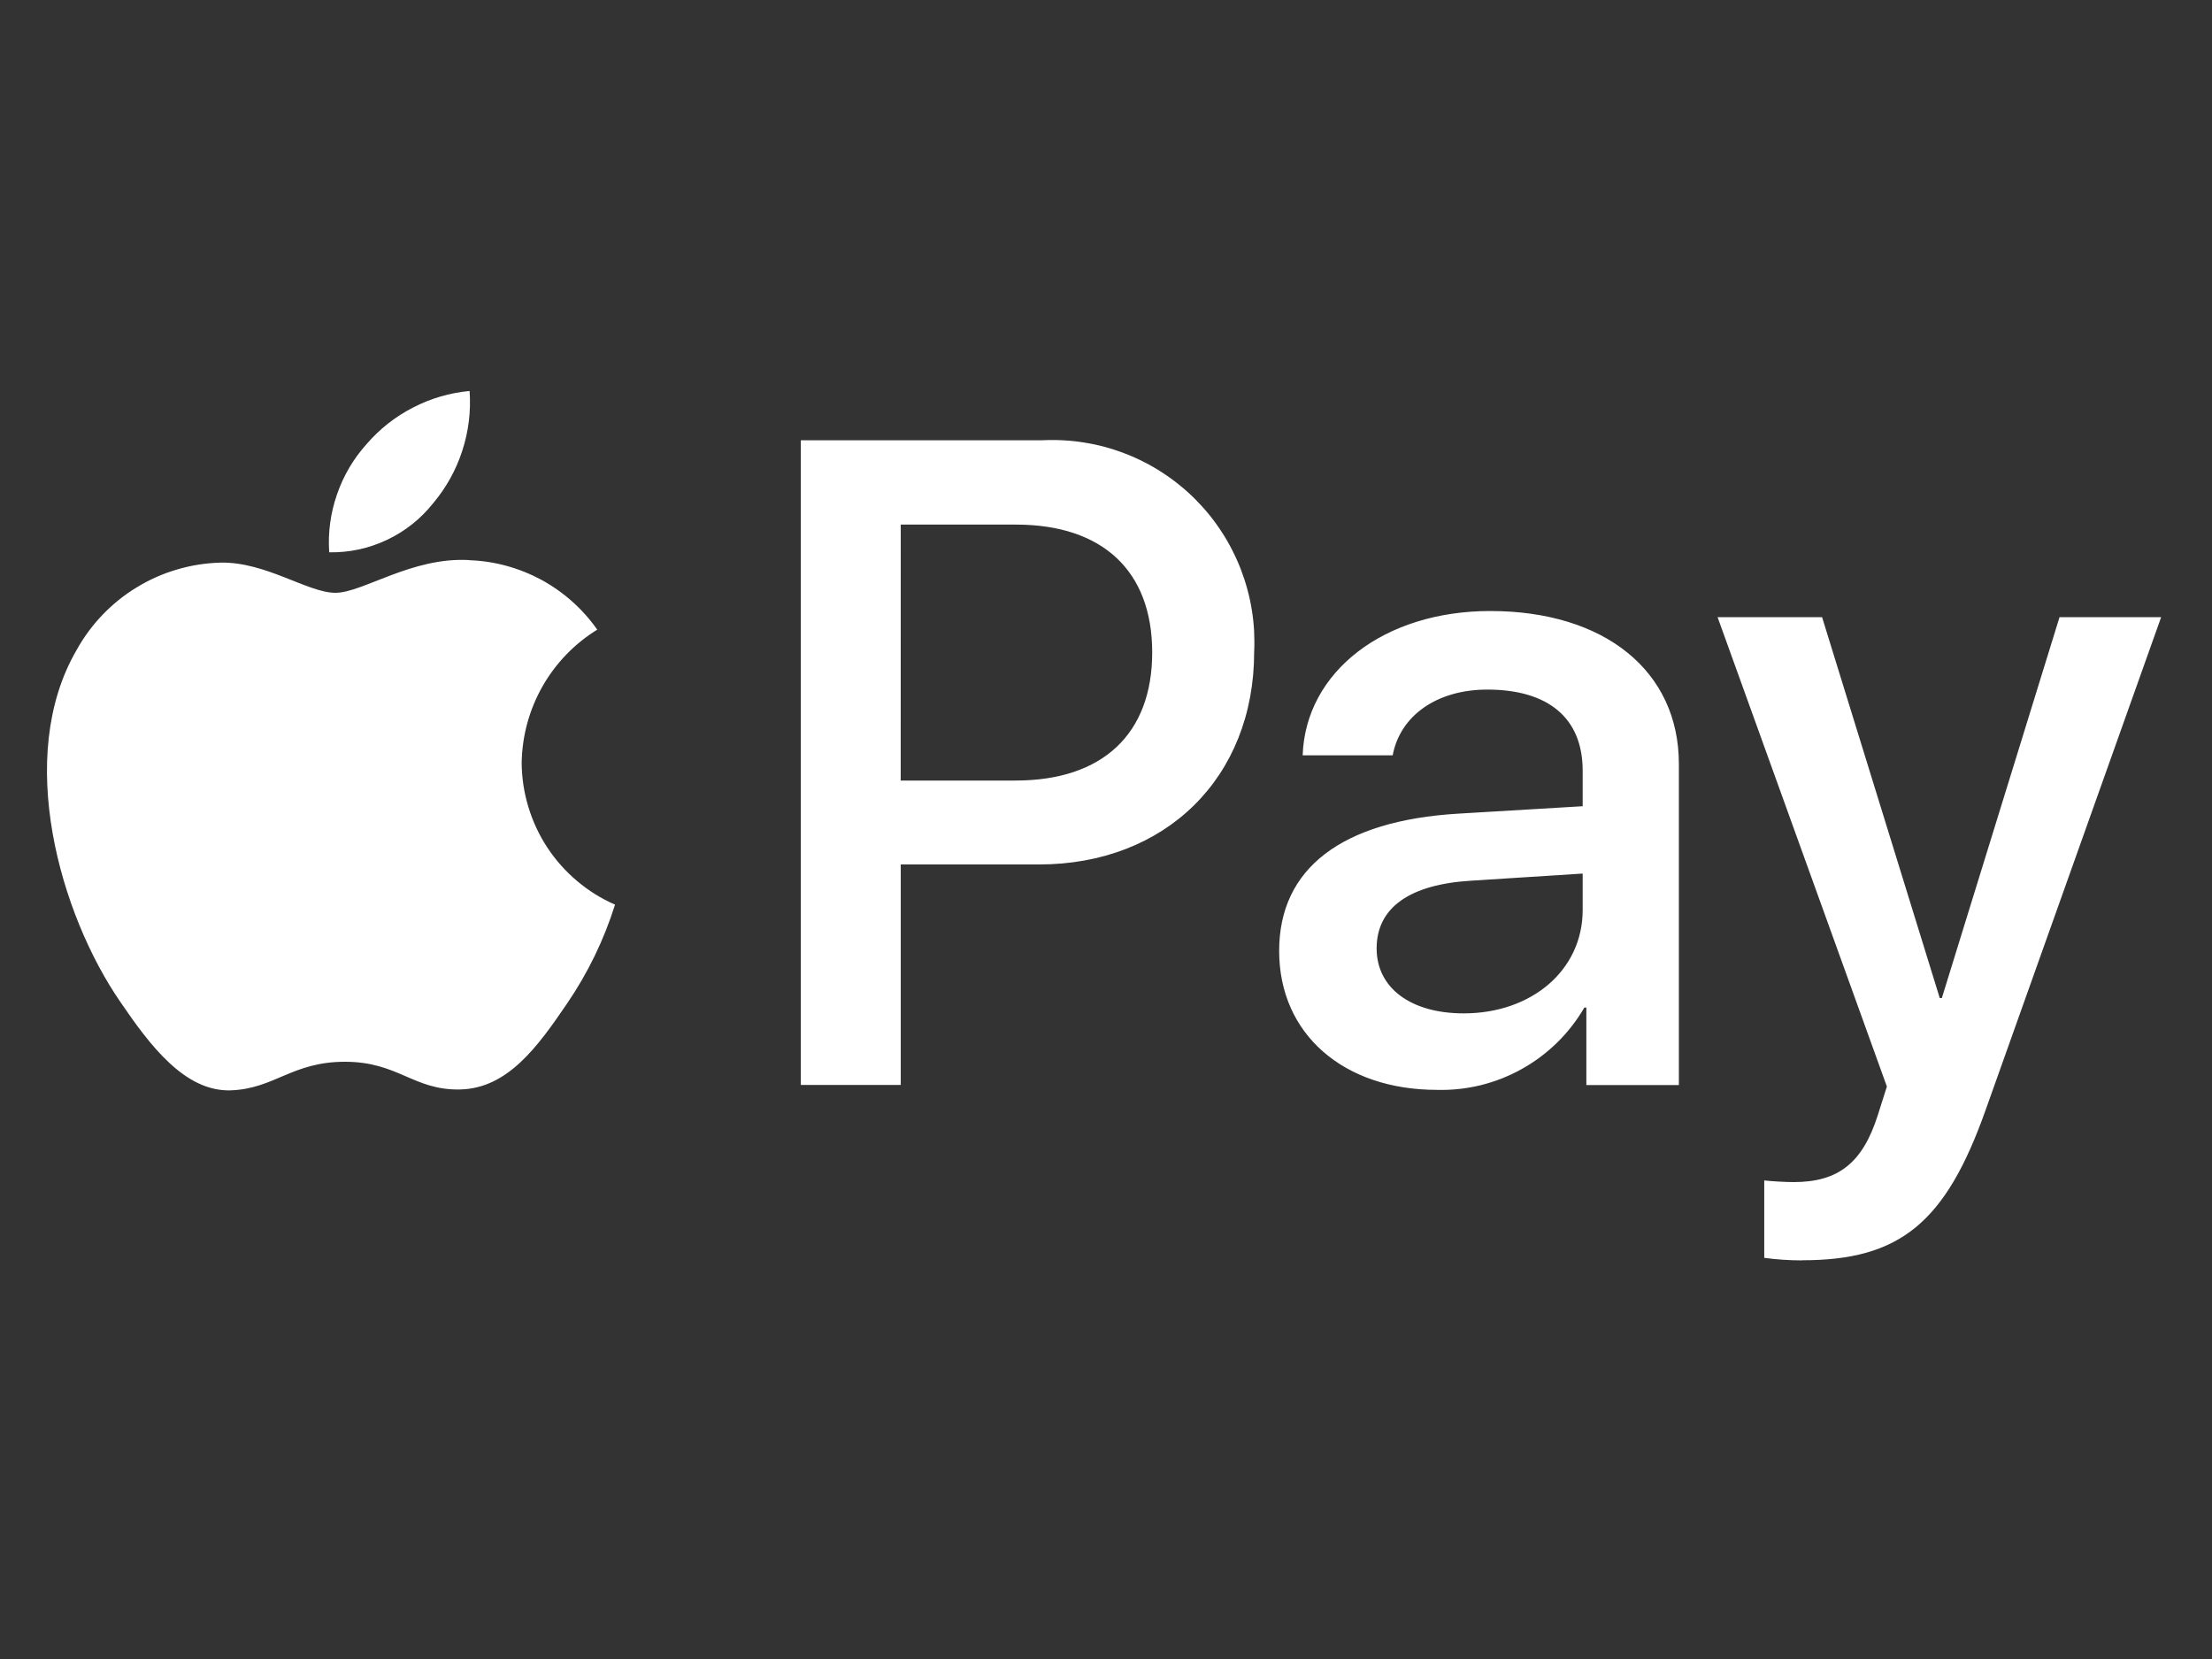 <svg xmlns="http://www.w3.org/2000/svg" xmlns:xlink="http://www.w3.org/1999/xlink" width="200" zoomAndPan="magnify" viewBox="0 0 150 112.5" height="150" preserveAspectRatio="xMidYMid meet" version="1.0"><rect x="0" y="0" width="150" height="112.5" fill="#333333" stroke="none"/><defs><clipPath id="319d5ba5bd"><path d="M 3.188 26.512 L 146.551 26.512 L 146.551 85.461 L 3.188 85.461 Z M 3.188 26.512 " clip-rule="nonzero"/></clipPath></defs><g clip-path="url(#319d5ba5bd)"><path fill="#ffffff" d="M 29.383 34.113 C 28.527 35.188 27.484 36.02 26.242 36.609 C 25 37.195 23.695 37.477 22.324 37.453 C 22.234 36.113 22.41 34.809 22.848 33.539 C 23.285 32.27 23.949 31.133 24.844 30.133 C 25.734 29.098 26.781 28.27 27.992 27.645 C 29.203 27.016 30.488 26.641 31.844 26.512 C 31.941 27.891 31.777 29.238 31.352 30.555 C 30.926 31.867 30.27 33.055 29.383 34.113 M 31.816 37.98 C 27.926 37.758 24.594 40.199 22.746 40.199 C 20.867 40.199 18.039 38.094 14.957 38.152 C 13.953 38.18 12.973 38.332 12.012 38.617 C 11.047 38.898 10.137 39.301 9.281 39.824 C 8.422 40.344 7.648 40.969 6.953 41.691 C 6.258 42.418 5.668 43.219 5.184 44.098 C 0.984 51.34 4.094 62.043 8.156 67.934 C 10.141 70.848 12.523 74.047 15.66 73.938 C 18.629 73.824 19.805 72 23.391 72 C 27 72 28.039 73.938 31.176 73.879 C 34.426 73.824 36.469 70.965 38.457 68.047 C 39.871 65.973 40.953 63.738 41.707 61.344 C 40.77 60.938 39.914 60.402 39.133 59.742 C 38.352 59.086 37.68 58.328 37.117 57.477 C 36.555 56.621 36.129 55.707 35.832 54.727 C 35.535 53.75 35.383 52.75 35.375 51.727 C 35.391 50.82 35.516 49.926 35.754 49.051 C 35.992 48.176 36.336 47.344 36.781 46.555 C 37.23 45.766 37.77 45.043 38.398 44.391 C 39.027 43.738 39.73 43.172 40.5 42.699 C 40.008 41.996 39.441 41.359 38.801 40.789 C 38.164 40.219 37.465 39.73 36.715 39.32 C 35.961 38.914 35.172 38.598 34.344 38.371 C 33.516 38.145 32.676 38.016 31.82 37.988 M 54.305 29.855 L 54.305 73.57 L 61.082 73.57 L 61.082 58.621 L 70.457 58.621 C 79.027 58.621 85.047 52.734 85.047 44.207 C 85.07 43.73 85.066 43.254 85.043 42.777 C 85.016 42.301 84.965 41.828 84.887 41.355 C 84.812 40.887 84.711 40.422 84.586 39.961 C 84.461 39.5 84.312 39.047 84.141 38.602 C 83.969 38.156 83.773 37.723 83.555 37.297 C 83.34 36.871 83.102 36.461 82.84 36.062 C 82.578 35.66 82.301 35.277 82 34.906 C 81.699 34.535 81.379 34.184 81.043 33.844 C 80.707 33.508 80.352 33.188 79.98 32.891 C 79.609 32.59 79.227 32.309 78.824 32.051 C 78.426 31.789 78.016 31.551 77.59 31.336 C 77.164 31.117 76.73 30.922 76.285 30.754 C 75.84 30.582 75.391 30.434 74.93 30.309 C 74.469 30.184 74.004 30.086 73.531 30.012 C 73.062 29.934 72.59 29.883 72.113 29.859 C 71.637 29.832 71.164 29.832 70.688 29.855 Z M 61.082 35.574 L 68.895 35.574 C 74.773 35.574 78.133 38.719 78.133 44.242 C 78.133 49.766 74.773 52.93 68.867 52.93 L 61.078 52.93 Z M 97.426 73.906 C 98.434 73.934 99.426 73.828 100.406 73.59 C 101.383 73.348 102.316 72.984 103.195 72.492 C 104.078 72 104.875 71.402 105.598 70.695 C 106.316 69.988 106.93 69.199 107.438 68.324 L 107.574 68.324 L 107.574 73.578 L 113.848 73.578 L 113.848 51.809 C 113.848 45.5 108.809 41.434 101.051 41.434 C 93.852 41.434 88.531 45.555 88.336 51.219 L 94.441 51.219 C 94.945 48.527 97.441 46.762 100.855 46.762 C 105 46.762 107.324 48.699 107.324 52.262 L 107.324 54.672 L 98.867 55.176 C 90.996 55.652 86.742 58.879 86.742 64.484 C 86.742 70.148 91.141 73.906 97.441 73.906 M 99.258 68.719 C 95.648 68.719 93.352 66.98 93.352 64.316 C 93.352 61.566 95.562 59.969 99.793 59.719 L 107.324 59.238 L 107.324 61.707 C 107.324 65.801 103.852 68.719 99.258 68.719 M 122.215 85.461 C 128.824 85.461 131.934 82.934 134.648 75.273 L 146.551 41.852 L 139.66 41.852 L 131.68 67.68 L 131.539 67.68 L 123.559 41.852 L 116.473 41.852 L 127.953 73.68 L 127.34 75.613 C 126.301 78.898 124.621 80.16 121.625 80.16 C 121.094 80.16 120.059 80.102 119.637 80.047 L 119.637 85.297 C 120.492 85.414 121.352 85.469 122.215 85.469 " fill-opacity="1" fill-rule="nonzero"/></g></svg>